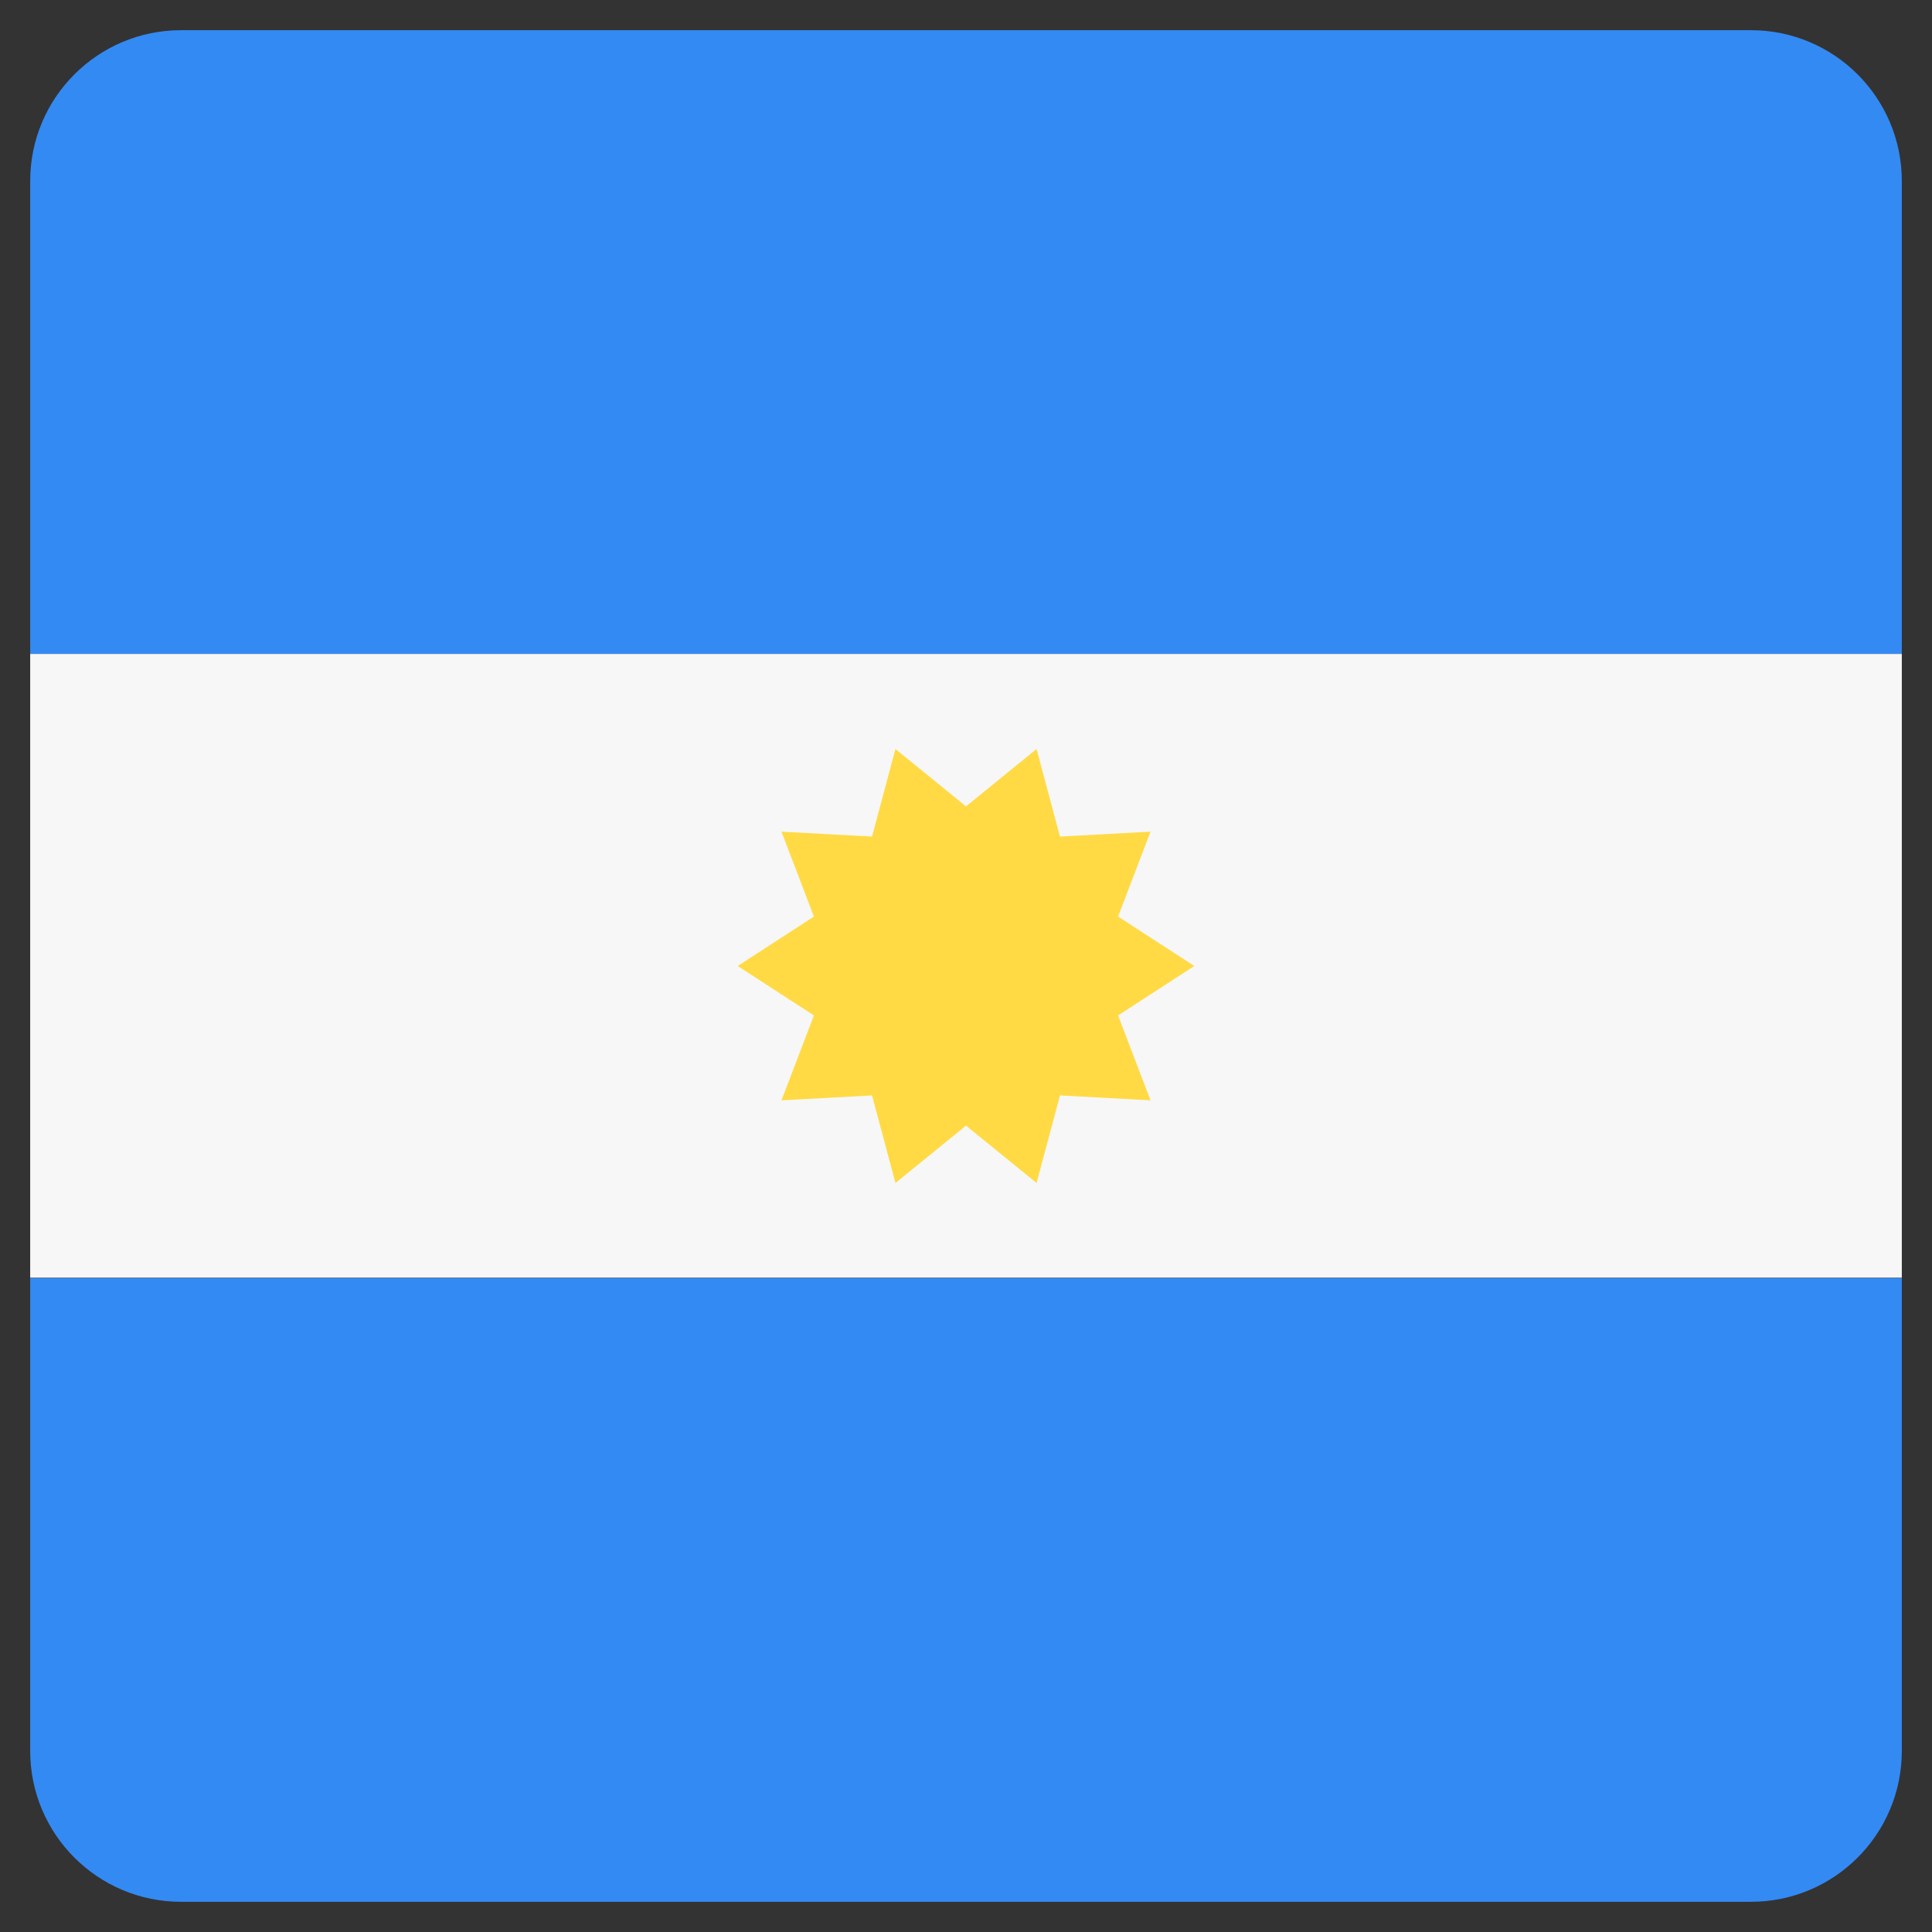 <svg id="Layer_1" enable-background="new 0 0 512 512" viewBox="0 0 512 512" xmlns="http://www.w3.org/2000/svg"><rect x="0" y="0" width="512" height="512" fill="#333333" stroke="none"/><g><path d="m8 464c0 22.1 17.9 40 40 40h416c22.1 0 40-17.9 40-40v-125.3h-496z" fill="#338af3"/><path d="m504 48c0-22.1-17.9-40-40-40h-416c-22.1 0-40 17.9-40 40v125.3h496z" fill="#338af3"/><path d="m8 173.3h496v165.3h-496z" fill="#f7f7f7"/><path d="m256 213.7 18.7-15.2 6.2 23.2 24-1.3-8.6 22.5 20.2 13.1-20.2 13.1 8.6 22.5-24-1.3-6.2 23.2-18.7-15.2-18.7 15.2-6.2-23.2-24 1.3 8.6-22.5-20.2-13.1 20.2-13.1-8.6-22.5 24 1.3 6.2-23.2z" fill="#ffda44"/></g></svg>